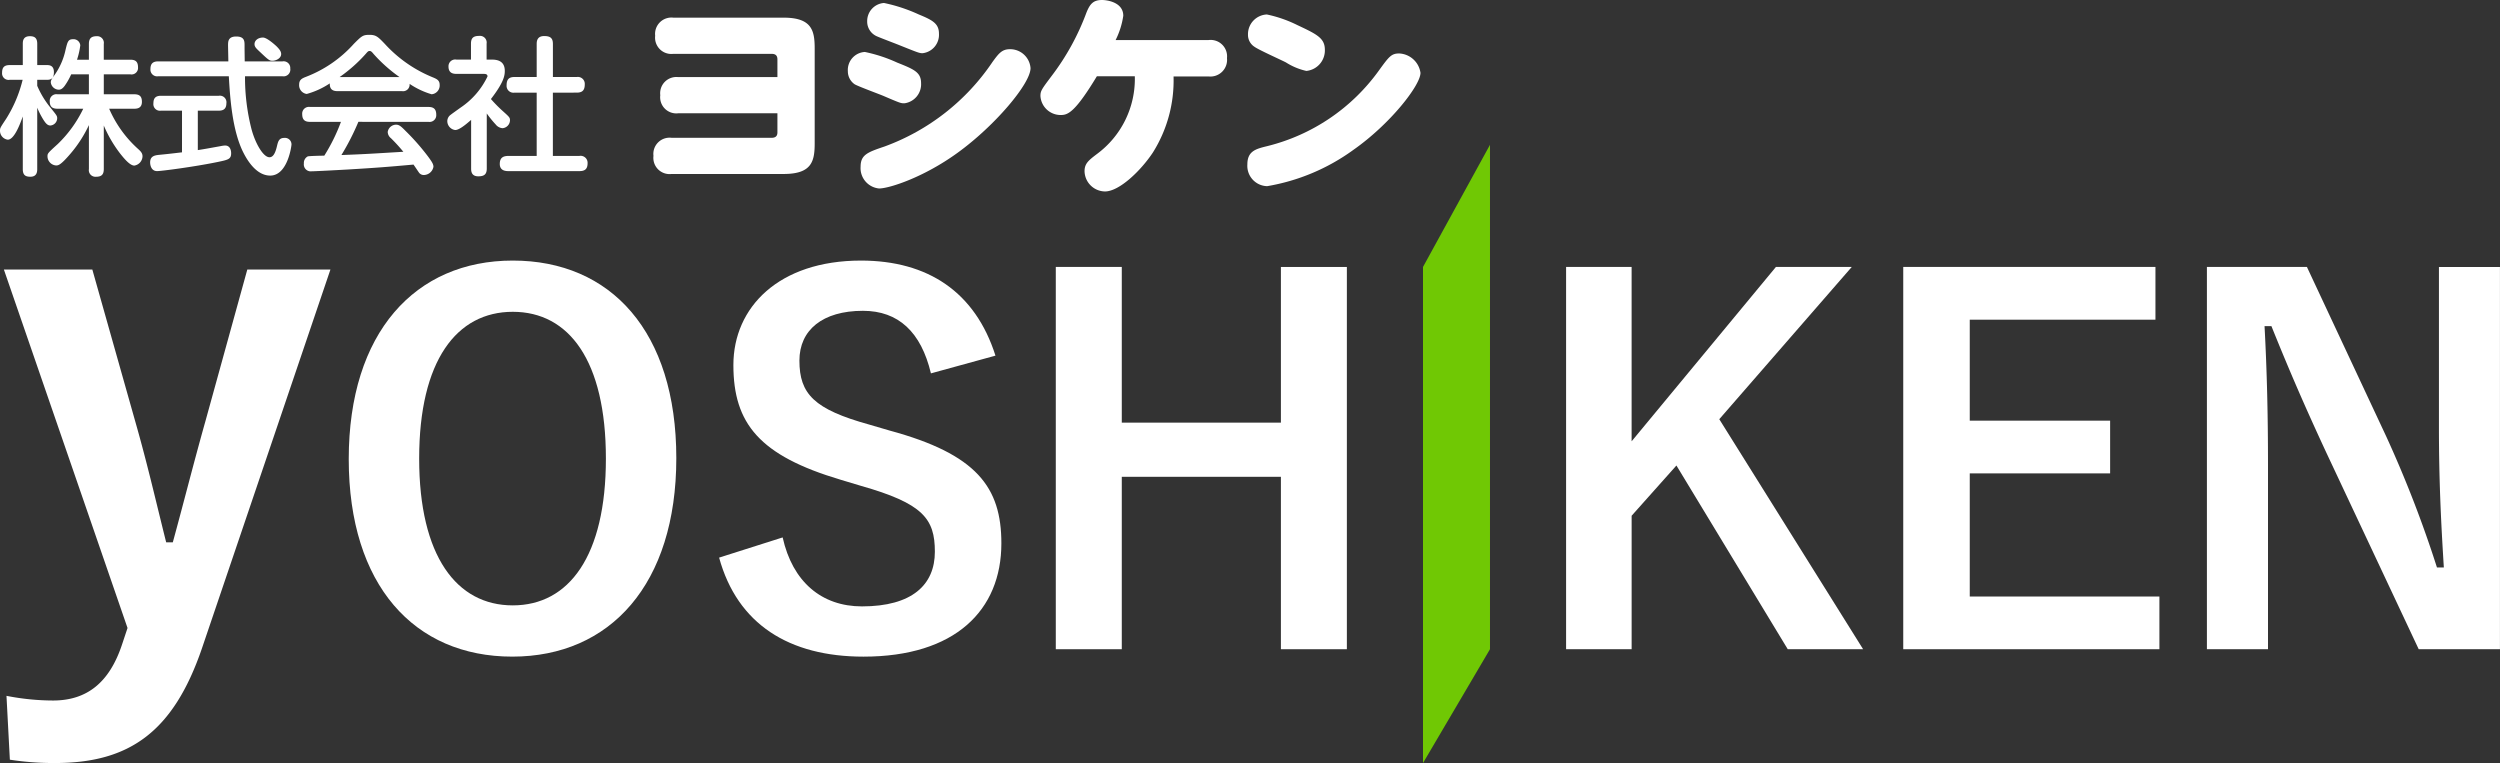 <svg xmlns="http://www.w3.org/2000/svg" width="240" height="73.25" viewBox="0 0 240 73.25">
  <rect x="0" y="0" width="240" height="73.25" fill="#333333" stroke="none"/>
  <g id="logo_white" transform="translate(120 36.625)">
    <g id="グループ_96" data-name="グループ 96" transform="translate(-120 -36.625)">
      <g id="グループ_93" data-name="グループ 93" transform="translate(0 3.346)">
        <path id="パス_276" data-name="パス 276" d="M3.574,15.1c0,.286-.057.729-.657.729-.471,0-.729-.156-.729-.729V10.043c-.287.8-.83,2.229-1.444,2.229A.862.862,0,0,1,0,11.429c0-.271,0-.271.587-1.158A12.639,12.639,0,0,0,2.173,6.525H.929A.625.625,0,0,1,.2,5.854c0-.5.186-.744.729-.744H2.188V3.066c0-.286.043-.729.687-.729.471,0,.7.2.7.729V5.11h.944c.186,0,.657.015.657.671,0,.531-.186.744-.657.744H3.574V7.1A8.7,8.7,0,0,0,4.79,9.127c.657.815.7.857.7,1.1a.71.71,0,0,1-.657.684c-.284,0-.47-.242-.686-.584A7.6,7.6,0,0,1,3.574,9.2ZM10.48,9.3a11.108,11.108,0,0,0,2.757,3.844c.287.257.445.43.445.73a.933.933,0,0,1-.787.885c-.428,0-1-.7-1.373-1.172a12.33,12.33,0,0,1-1.558-2.674v4.176c0,.556-.242.742-.757.742a.635.635,0,0,1-.672-.742V10.871A12.043,12.043,0,0,1,6.79,13.587c-.986,1.158-1.2,1.158-1.416,1.158a.886.886,0,0,1-.815-.871c0-.287.03-.315.987-1.187A11.74,11.74,0,0,0,7.992,9.3H5.519c-.543,0-.744-.231-.744-.73a.637.637,0,0,1,.744-.657H8.534V6h-1.7a6.452,6.452,0,0,1-.614,1.086c-.214.3-.4.387-.586.387a.792.792,0,0,1-.758-.7c0-.158.043-.272.272-.586a6.558,6.558,0,0,0,1.142-2.53c.186-.773.245-1.031.717-1.031a.651.651,0,0,1,.7.586,7.141,7.141,0,0,1-.315,1.386H8.534V3.081c0-.5.2-.744.758-.744a.64.64,0,0,1,.671.744V4.594h2.559c.516,0,.729.216.729.744A.622.622,0,0,1,12.523,6H9.964V7.912H12.88c.531,0,.744.214.744.729,0,.644-.515.659-.744.659Z" transform="translate(0 -2.208)" fill="#fff"/>
        <path id="パス_277" data-name="パス 277" d="M12.752,9.476H10.737a.633.633,0,0,1-.73-.715c0-.516.244-.715.73-.715h5.547a.631.631,0,0,1,.729.715c0,.586-.342.715-.729.715H14.269v3.786c.8-.128.941-.156,2.2-.384a2.8,2.8,0,0,1,.413-.058c.516,0,.587.515.587.744,0,.571-.287.628-1.316.843-2.216.458-5.389.871-5.789.871-.657,0-.672-.757-.672-.83,0-.629.473-.686.845-.729,1.172-.113,1.8-.2,2.214-.242ZM22.4,4.744a.641.641,0,0,1,.744.686.648.648,0,0,1-.744.744H18.8a20.031,20.031,0,0,0,.629,5.1c.372,1.373,1.13,2.674,1.718,2.674.342,0,.558-.357.729-1.1.1-.413.186-.758.7-.758a.625.625,0,0,1,.686.644c0,.1-.357,2.974-2.043,2.974-1.3,0-2.159-1.4-2.544-2.144-1.115-2.144-1.315-5.419-1.429-7.391H10.465a.643.643,0,0,1-.744-.687c0-.5.214-.742.744-.742H17.2c0-.244-.028-1.373-.028-1.545,0-.344,0-.843.785-.843.8,0,.8.458.8.858v.244c0,.2.015,1.1.015,1.286Zm-.586-1.459c.286.286.457.5.457.757,0,.416-.513.644-.828.644-.3,0-.385-.071-1.187-.83-.4-.372-.543-.513-.543-.77,0-.33.315-.629.813-.629C20.915,2.457,21.688,3.171,21.816,3.285Z" transform="translate(4.721 -2.198)" fill="#fff"/>
        <path id="パス_278" data-name="パス 278" d="M23,7.654c-.4,0-.77-.128-.744-.744a7.7,7.7,0,0,1-2.214,1.014.845.845,0,0,1-.729-.9c0-.471.286-.6.656-.744a11.889,11.889,0,0,0,4.6-3.173c.744-.744.858-.858,1.487-.858s.815.173,1.472.858A12.7,12.7,0,0,0,32.174,6.34c.372.156.629.286.629.714a.848.848,0,0,1-.772.9,7.575,7.575,0,0,1-2.116-1,.632.632,0,0,1-.729.7ZM25,10.6a23.29,23.29,0,0,1-1.63,3.188c2.246-.086,2.617-.113,5.947-.314a17.094,17.094,0,0,0-1.187-1.3.793.793,0,0,1-.314-.6.817.817,0,0,1,.8-.7c.314,0,.488.171.944.629a21.937,21.937,0,0,1,2.13,2.43c.4.544.515.744.515.987a.955.955,0,0,1-.929.785.56.56,0,0,1-.486-.272c-.071-.1-.413-.614-.5-.729-2.558.229-3.446.3-6.276.471-.529.03-3.117.173-3.489.173a.665.665,0,0,1-.757-.757.7.7,0,0,1,.372-.672c.143-.045,1.329-.071,1.587-.071a17.51,17.51,0,0,0,1.6-3.246H20.351c-.443,0-.744-.156-.744-.744a.644.644,0,0,1,.744-.686H31.731c.458,0,.744.173.744.744a.644.644,0,0,1-.744.686Zm3.945-4.3a14.5,14.5,0,0,1-2.488-2.217c-.171-.213-.257-.286-.385-.286s-.2.088-.372.286A14.327,14.327,0,0,1,23.2,6.3Z" transform="translate(9.405 -2.25)" fill="#fff"/>
        <path id="パス_279" data-name="パス 279" d="M33.122,4.591c.488,0,1.273.085,1.273,1.087,0,.443-.086,1.087-1.331,2.7a12.979,12.979,0,0,0,1.188,1.2c.586.529.642.586.642.845a.782.782,0,0,1-.715.755.929.929,0,0,1-.657-.357,10.532,10.532,0,0,1-.857-1.057v5.29c0,.586-.287.744-.815.744-.629,0-.687-.443-.687-.744V10.38c-.458.4-1.129.974-1.529.974a.868.868,0,0,1-.758-.86.755.755,0,0,1,.216-.513c.057-.073.915-.672,1.071-.788a7.463,7.463,0,0,0,2.574-2.986c0-.244-.242-.244-.415-.244H29.749c-.315,0-.758-.071-.758-.7a.646.646,0,0,1,.758-.672h1.4V3.061c0-.558.244-.744.8-.744a.642.642,0,0,1,.7.744v1.53ZM41.3,6.264a.666.666,0,0,1,.773.7c0,.556-.216.8-.773.8H39.011v6.075h2.546a.67.67,0,0,1,.787.687c0,.573-.257.772-.787.772h-6.8c-.214,0-.843,0-.843-.686,0-.6.315-.773.843-.773h2.7V7.764h-2.13a.657.657,0,0,1-.758-.714c0-.6.272-.787.758-.787h2.13V3.09c0-.286.058-.758.715-.758.586,0,.842.186.842.758V6.264Z" transform="translate(14.065 -2.217)" fill="#fff"/>
      </g>
      <g id="グループ_94" data-name="グループ 94" transform="translate(62.733)">
        <path id="パス_280" data-name="パス 280" d="M44.555,10.32a1.549,1.549,0,0,1-1.716-1.737,1.557,1.557,0,0,1,1.716-1.738h9.529v-1.7c0-.367-.184-.531-.553-.531H44.087a1.563,1.563,0,0,1-1.738-1.738,1.569,1.569,0,0,1,1.738-1.737h10.59c2.718,0,2.985,1.245,2.985,2.964v9.1c0,1.737-.287,2.943-2.985,2.943H43.923a1.558,1.558,0,0,1-1.738-1.738,1.557,1.557,0,0,1,1.738-1.735h9.608c.388,0,.553-.186.553-.512V10.32Z" transform="translate(-42.185 0.556)" fill="#fff"/>
        <path id="パス_281" data-name="パス 281" d="M56.366,4.894a14.426,14.426,0,0,1,3.108,1.023c1.594.635,2.29.921,2.29,1.963A1.843,1.843,0,0,1,60.17,9.822c-.348,0-.367,0-2-.7-.428-.183-2.433-.919-2.779-1.124a1.51,1.51,0,0,1-.656-1.248A1.733,1.733,0,0,1,56.366,4.894Zm-.407,11.021c0-1.145.653-1.39,2.29-1.942A21.31,21.31,0,0,0,68.633,5.836c.573-.776.88-1.206,1.657-1.206a1.96,1.96,0,0,1,1.982,1.819c0,1.493-3.434,5.541-6.992,8.117C61.989,16.958,58.677,18,57.737,18A1.962,1.962,0,0,1,55.958,15.915ZM58.205.192a15.49,15.49,0,0,1,3.334,1.1c1.288.532,1.942.86,1.942,1.84a1.781,1.781,0,0,1-1.573,1.883c-.308,0-.451-.062-2.189-.757-.346-.144-1.921-.736-2.228-.88a1.537,1.537,0,0,1-.9-1.451A1.737,1.737,0,0,1,58.205.192Z" transform="translate(-36.074 0.094)" fill="#fff"/>
        <path id="パス_282" data-name="パス 282" d="M72.585,7.32c-2.127,3.517-2.8,3.721-3.477,3.721a1.941,1.941,0,0,1-1.942-1.82c0-.489.1-.634,1.084-1.941a23.436,23.436,0,0,0,3.333-6.072C71.908.409,72.216,0,73.076,0c.468,0,2.043.205,2.043,1.514a7.7,7.7,0,0,1-.735,2.33h8.933a1.578,1.578,0,0,1,1.758,1.737A1.6,1.6,0,0,1,83.317,7.34H79.945a12.983,12.983,0,0,1-1.984,7.3c-1.164,1.758-3.23,3.74-4.6,3.74A1.99,1.99,0,0,1,71.4,16.438c0-.736.388-1.042,1.166-1.636a8.957,8.957,0,0,0,3.66-7.483Z" transform="translate(-30.017)" fill="#fff"/>
        <path id="パス_283" data-name="パス 283" d="M97.145,6.537c0,1.206-2.924,4.928-6.42,7.38a19.638,19.638,0,0,1-8.3,3.5,1.952,1.952,0,0,1-1.9-2.086c0-1.286.819-1.492,1.9-1.756A18.75,18.75,0,0,0,93.139,6.332c.98-1.349,1.2-1.655,1.961-1.655A2.169,2.169,0,0,1,97.145,6.537Zm-11.857-4.6c1.921.9,2.677,1.268,2.677,2.393a1.974,1.974,0,0,1-1.779,2.024,6.183,6.183,0,0,1-1.961-.818c-.471-.245-2.617-1.206-3.007-1.493a1.354,1.354,0,0,1-.633-1.184A1.892,1.892,0,0,1,82.4.935,12.3,12.3,0,0,1,85.288,1.936Z" transform="translate(-23.511 0.455)" fill="#fff"/>
      </g>
      <path id="パス_284" data-name="パス 284" d="M53.96,35.783c0,12.106-6.337,19.059-15.747,19.059s-15.7-6.859-15.7-18.964c0-12.153,6.384-19.057,15.747-19.057C47.669,16.821,53.96,23.63,53.96,35.783Zm-24.686.049c0,9.361,3.594,14.09,8.985,14.09S47.2,45.193,47.2,35.832c0-9.412-3.547-14.093-8.937-14.093S29.274,26.42,29.274,35.832Z" transform="translate(10.966 8.194)" fill="#fff"/>
      <path id="パス_285" data-name="パス 285" d="M66.757,27.65c-.946-3.972-3.12-6.006-6.525-6.006-3.878,0-6.1,1.845-6.1,4.777,0,3.217,1.419,4.681,6.716,6.148l1.938.568c8.369,2.269,10.734,5.437,10.734,10.828,0,6.432-4.445,10.878-13.24,10.878-7.141,0-12.106-3.121-13.857-9.506l6.1-1.939c.946,4.256,3.736,6.621,7.612,6.621,4.824,0,7-2.08,7-5.249S66,40.134,59.993,38.433l-1.89-.568c-7.8-2.318-10.31-5.391-10.31-11.018,0-5.534,4.351-10.026,12.249-10.026,6.432,0,10.972,3.026,12.91,9.126Z" transform="translate(22.612 8.194)" fill="#fff"/>
      <path id="パス_286" data-name="パス 286" d="M96.1,53.93H89.768V37.378H74.492V53.93H68.157v-36.7h6.335V32.178H89.768V17.234H96.1Z" transform="translate(33.199 8.395)" fill="#fff"/>
      <path id="パス_287" data-name="パス 287" d="M98.292,57.77,91.862,68.7V21.074L98.292,9.35Z" transform="translate(44.746 4.554)" fill="#70c804"/>
      <path id="パス_288" data-name="パス 288" d="M115.806,31.848,129.614,53.93h-7.235L111.692,36.293l-4.3,4.823V53.93H101.1v-36.7h6.29v16.74l13.855-16.74h7.281Z" transform="translate(49.245 8.395)" fill="#fff"/>
      <path id="パス_289" data-name="パス 289" d="M147.076,22.295H129.249v9.693h13.476V37.05H129.249V48.871h18.207V53.93H122.865v-36.7h24.211Z" transform="translate(59.847 8.395)" fill="#fff"/>
      <path id="パス_290" data-name="パス 290" d="M170.6,53.93h-7.8l-8.89-18.916c-2.128-4.586-3.594-7.992-5.249-12.1H148c.235,4.351.332,8.7.332,13.241V53.93h-5.865v-36.7h9.6L159.681,33.5a111.939,111.939,0,0,1,4.87,12.579h.662c-.283-4.493-.471-8.512-.471-13.43V17.234H170.6Z" transform="translate(69.396 8.395)" fill="#fff"/>
      <g id="グループ_95" data-name="グループ 95" transform="translate(0.372 25.87)">
        <path id="パス_291" data-name="パス 291" d="M19.277,53.73c-2.745,8.045-6.96,11.046-14.111,11.046a27.224,27.224,0,0,1-4.342-.32L.5,58.327a23.463,23.463,0,0,0,4.47.448c3.257,0,5.426-1.724,6.641-5.428l.51-1.533L.25,17.4H8.741l4.15,14.687c1.148,4.024,1.915,7.409,2.939,11.5h.638c1.086-3.96,1.978-7.535,3.129-11.622L23.62,17.4H31.6Z" transform="translate(-0.25 -17.396)" fill="#fff"/>
      </g>
    </g>
  </g>
</svg>